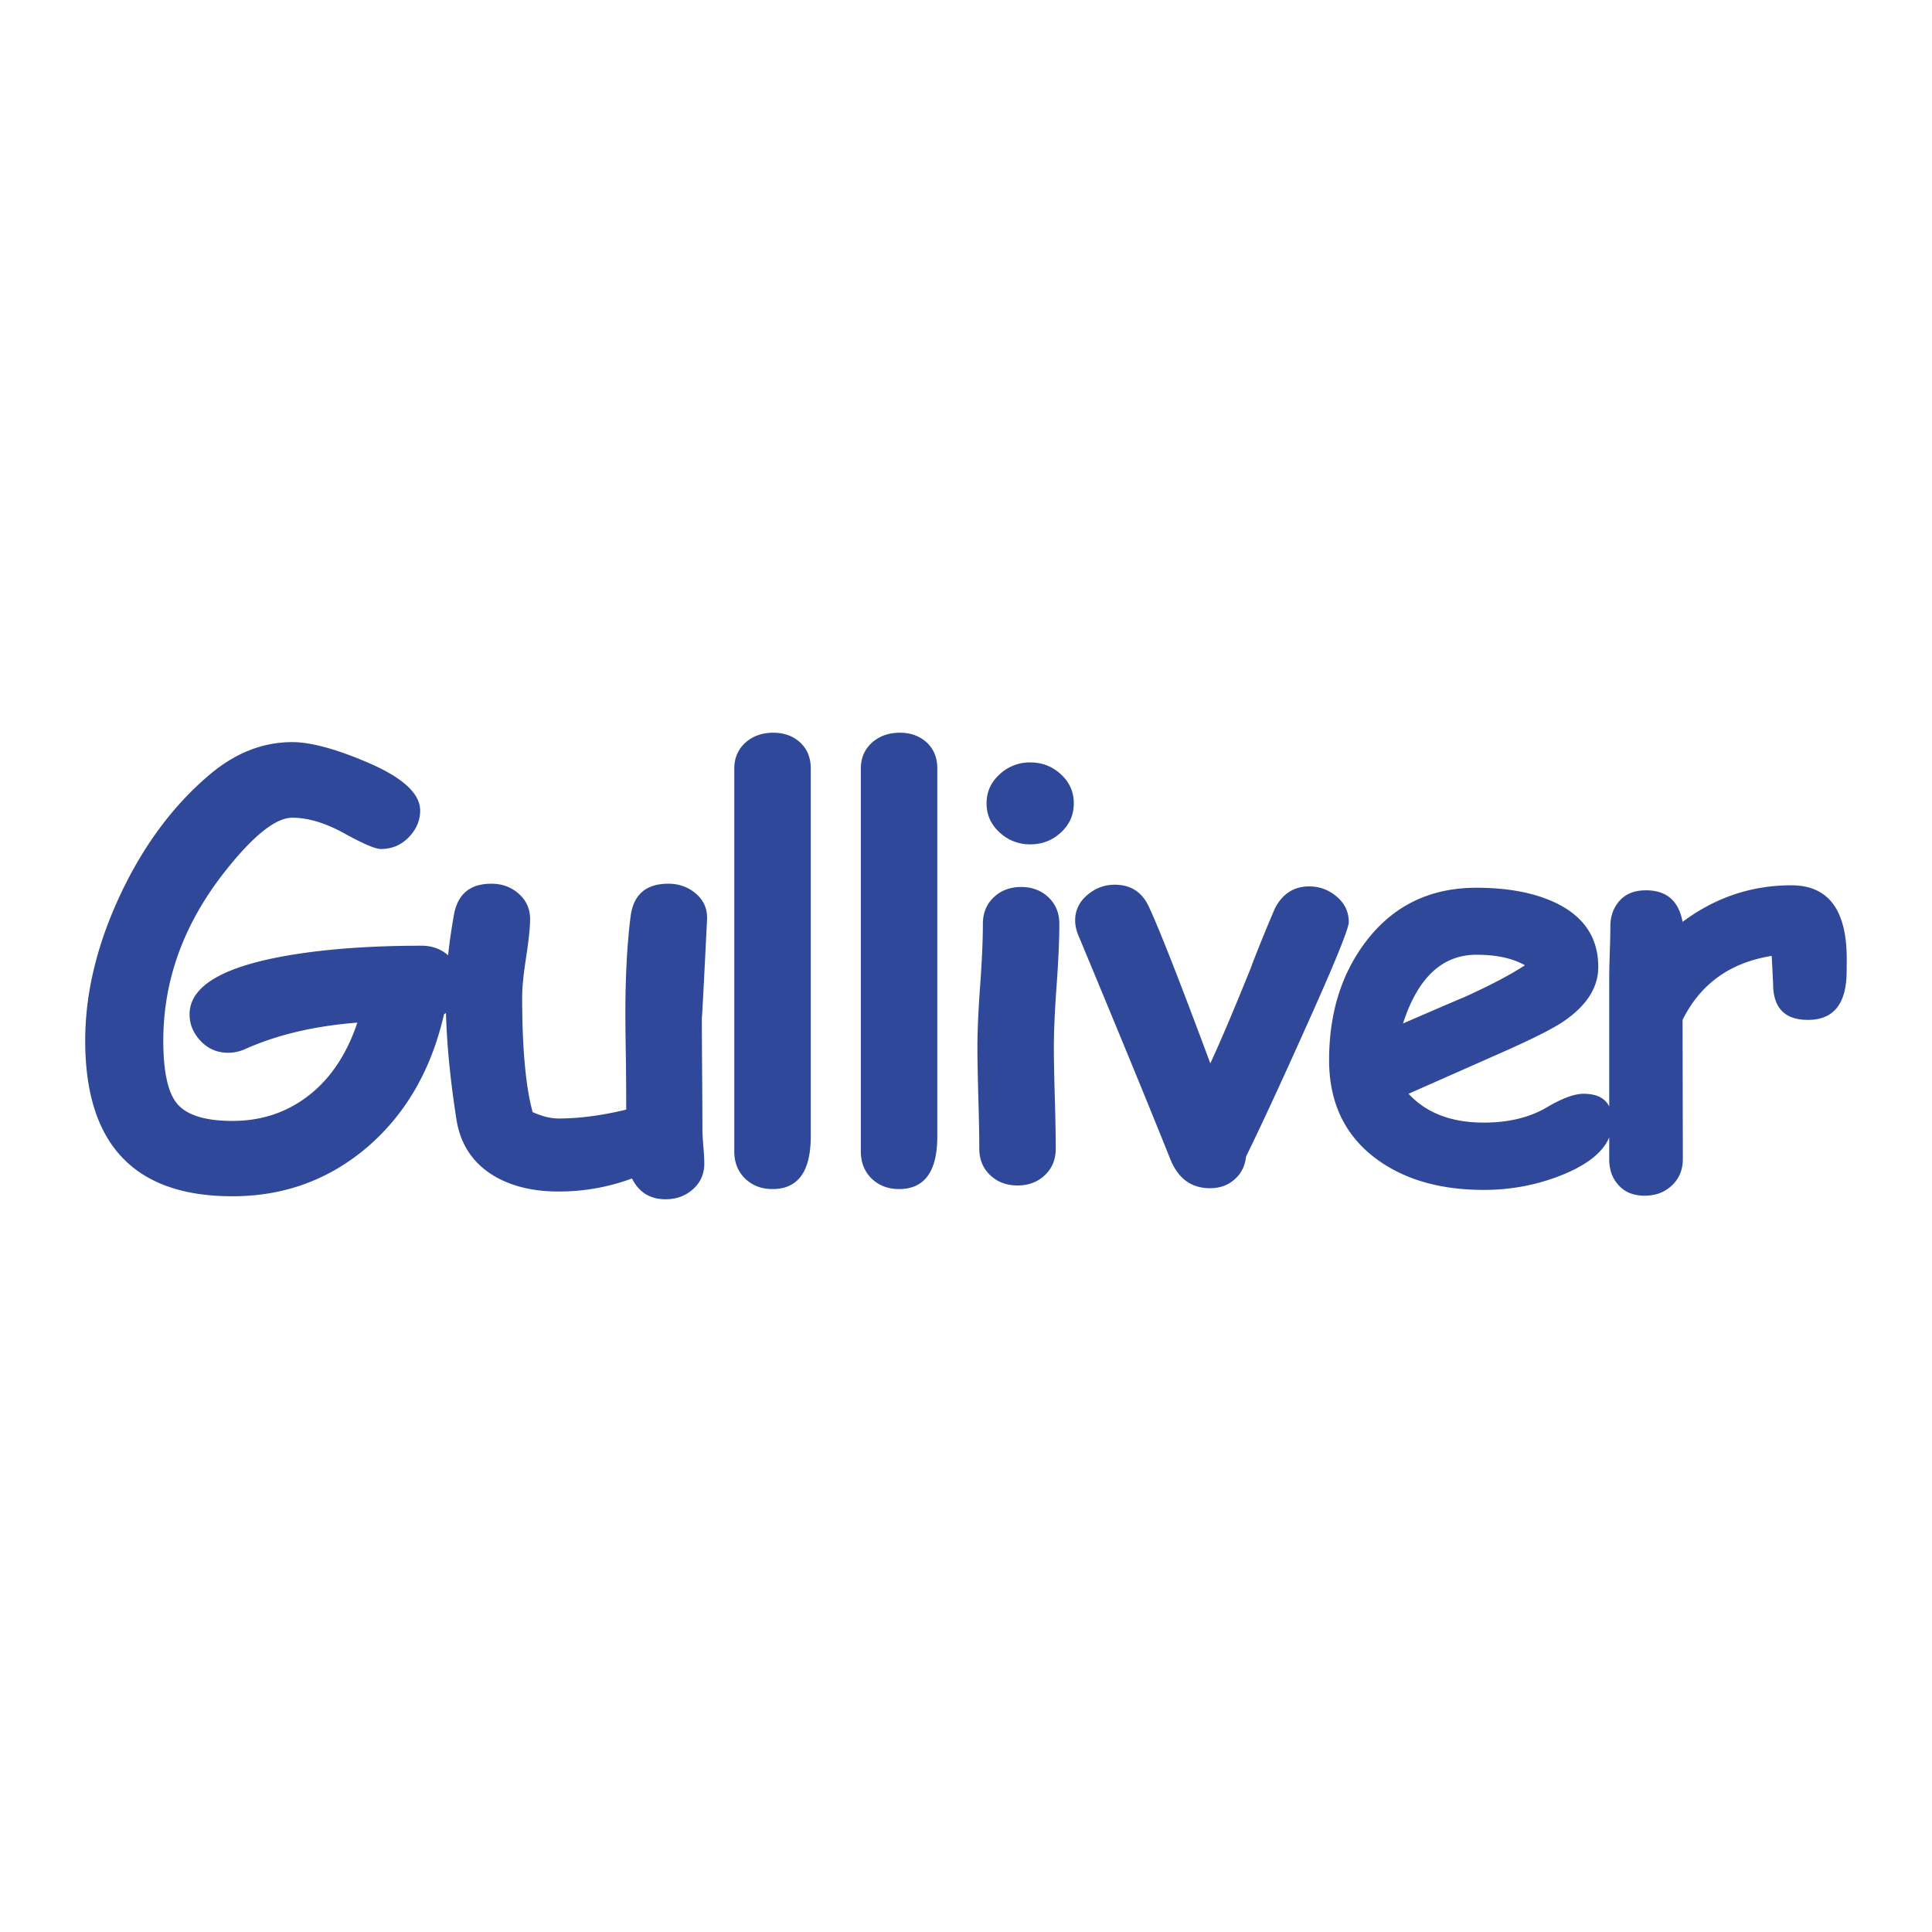 <svg xmlns="http://www.w3.org/2000/svg" width="2500" height="2500" viewBox="0 0 192.756 192.756"><g fill-rule="evenodd" clip-rule="evenodd"><path fill="#fff" d="M0 0h192.756v192.756H0V0z"/><path d="M147.307 95.256c-1.717 0-3.178.575-4.395 1.717-1.217 1.141-2.197 2.856-2.934 5.139 2.084-.905 4.16-1.802 6.225-2.678 2.49-1.132 4.469-2.169 5.941-3.131-1.236-.698-2.847-1.047-4.837-1.047zm.744 23.461c-4.402 0-8.006-1.047-10.807-3.149-3.092-2.319-4.639-5.592-4.639-9.807 0-4.668 1.227-8.609 3.678-11.834 2.725-3.574 6.393-5.356 11.023-5.356 3.205 0 5.865.518 7.986 1.546 2.783 1.367 4.168 3.479 4.168 6.355 0 2.027-1.131 3.819-3.395 5.384-1.037.727-3.111 1.773-6.223 3.149l-9.309 4.121c.887.962 1.953 1.679 3.207 2.159s2.688.717 4.309.717c2.461 0 4.555-.509 6.271-1.518 1.527-.905 2.754-1.358 3.668-1.358 1.287 0 2.143.423 2.564 1.264V97.557c0-.575.02-1.424.057-2.555.039-1.131.057-1.99.057-2.556 0-1.037.303-1.895.924-2.583.613-.688 1.49-1.037 2.631-1.037 2.047 0 3.264 1.046 3.65 3.149 3.262-2.433 6.873-3.649 10.854-3.649 3.688 0 5.525 2.452 5.525 7.346 0 .943-.01 1.557-.027 1.857-.17 2.819-1.443 4.225-3.838 4.225-2.32 0-3.48-1.197-3.48-3.592l-.141-2.792c-4.141.66-7.111 2.792-8.893 6.384l.027 13.891c0 1.056-.357 1.924-1.074 2.611-.717.688-1.631 1.037-2.734 1.037-1.141 0-2.027-.367-2.65-1.104-.594-.66-.887-1.508-.887-2.545v-2.169c-.59 1.407-2.021 2.599-4.299 3.583-2.582 1.103-5.316 1.659-8.203 1.659zm-23.735-3.32c-.096.925-.473 1.679-1.133 2.264-.66.594-1.48.887-2.461.887-1.857 0-3.178-.963-3.951-2.877-1.988-4.969-5.035-12.391-9.146-22.263-.236-.557-.357-1.075-.357-1.575 0-1 .396-1.839 1.197-2.528.801-.688 1.717-1.037 2.754-1.037 1.584 0 2.715.726 3.395 2.178 1.047 2.235 3.092 7.45 6.139 15.644.971-2.084 2.32-5.252 4.035-9.505.52-1.415 1.32-3.395 2.404-5.941.754-1.471 1.896-2.207 3.424-2.207 1.037 0 1.951.34 2.752 1.019.803.688 1.199 1.527 1.199 2.546 0 .66-1.49 4.31-4.48 10.938-2.423 5.414-4.357 9.563-5.771 12.457zm-19.171-10.91c0 1.047.027 2.735.094 5.055s.094 4.008.094 5.055c0 1.074-.357 1.951-1.074 2.64-.727.688-1.631 1.038-2.734 1.038-1.113 0-2.018-.35-2.744-1.038-.717-.688-1.076-1.565-1.076-2.64 0-1.047-.027-2.735-.094-5.055s-.094-4.008-.094-5.055c0-1.641.094-3.687.273-6.157s.273-4.526.273-6.157c0-1.075.357-1.952 1.074-2.641.727-.688 1.633-1.037 2.744-1.037 1.104 0 2.01.349 2.734 1.037.717.688 1.076 1.565 1.076 2.641 0 1.631-.096 3.687-.273 6.157-.18 2.471-.273 4.517-.273 6.157zm-2.348-20.245a4.395 4.395 0 0 1-3.066-1.188c-.867-.792-1.301-1.754-1.301-2.904 0-1.141.434-2.103 1.301-2.895a4.397 4.397 0 0 1 3.066-1.188c1.178 0 2.195.396 3.055 1.188.857.792 1.281 1.754 1.281 2.895 0 1.15-.424 2.112-1.281 2.904-.86.792-1.877 1.188-3.055 1.188zm-9.281 29.138c0 3.498-1.273 5.252-3.81 5.252-1.113 0-2.018-.349-2.744-1.047-.717-.707-1.075-1.603-1.075-2.706V76.67c0-1.066.387-1.942 1.16-2.622.735-.632 1.65-.943 2.734-.943 1.094 0 1.98.331 2.688.981.698.651 1.047 1.518 1.047 2.584v36.71zm-12.627 0c0 3.498-1.273 5.252-3.81 5.252-1.112 0-2.018-.349-2.744-1.047-.717-.707-1.075-1.603-1.075-2.706V76.67c0-1.066.386-1.942 1.16-2.622.735-.632 1.65-.943 2.734-.943 1.094 0 1.98.331 2.688.981.698.651 1.047 1.518 1.047 2.584v36.71zm-10.865-11.901c0 1.235.009 3.093.028 5.573.019 2.489.028 4.347.028 5.582 0 .387.028.962.094 1.726s.094 1.34.094 1.726c0 1.037-.377 1.886-1.122 2.556-.745.67-1.66 1.009-2.744 1.009-1.537 0-2.65-.688-3.348-2.074a21.02 21.02 0 0 1-7.317 1.301c-2.612 0-4.819-.547-6.602-1.649-2.008-1.264-3.206-3.103-3.592-5.517-.611-3.904-.96-7.452-1.051-10.651a3.398 3.398 0 0 1-.195.137c-1.254 5.488-3.771 9.883-7.572 13.183-3.847 3.311-8.355 4.97-13.532 4.97-4.894 0-8.571-1.292-11.014-3.885-2.452-2.584-3.678-6.469-3.678-11.646 0-4.715 1.16-9.543 3.479-14.503 2.32-4.951 5.3-8.968 8.949-12.042 2.556-2.159 5.3-3.234 8.232-3.234 1.782 0 4.215.641 7.289 1.934 3.649 1.527 5.469 3.159 5.469 4.894 0 .991-.377 1.876-1.132 2.659S39.103 84.705 38 84.705c-.546 0-1.772-.519-3.658-1.565-1.886-1.038-3.611-1.556-5.177-1.556-1.66 0-3.895 1.782-6.714 5.356-4.102 5.196-6.158 10.826-6.158 16.879 0 3.083.453 5.167 1.358 6.271.952 1.16 2.801 1.744 5.544 1.744 2.82 0 5.29-.801 7.431-2.404 2.263-1.697 3.941-4.158 5.026-7.402-4.271.33-7.986 1.207-11.155 2.622a4.19 4.19 0 0 1-1.716.386c-1.141 0-2.094-.424-2.848-1.272-.679-.755-1.019-1.604-1.019-2.565 0-2.818 3.328-4.78 9.995-5.902 3.763-.632 8.147-.943 13.154-.943 1.04 0 1.922.319 2.643.956.136-1.272.33-2.618.583-4.04.367-2.065 1.612-3.102 3.734-3.102 1.065 0 1.979.33 2.734 1 .754.669 1.131 1.518 1.131 2.537 0 .811-.132 2.065-.396 3.791-.264 1.716-.396 3.026-.396 3.922 0 2.575.084 4.828.264 6.762.17 1.924.434 3.517.783 4.78a9.65 9.65 0 0 0 1.338.472c.434.104.849.16 1.255.16 2.046 0 4.29-.292 6.742-.886 0-1.415-.01-3.027-.028-4.828a300.49 300.49 0 0 1-.057-4.64c0-3.781.17-7.035.519-9.778.273-2.197 1.527-3.291 3.763-3.291 1.084 0 2.018.339 2.791 1.018.773.688 1.131 1.537 1.075 2.575-.347 7.011-.517 10.246-.517 9.717z" fill="#2f489a"/></g></svg>